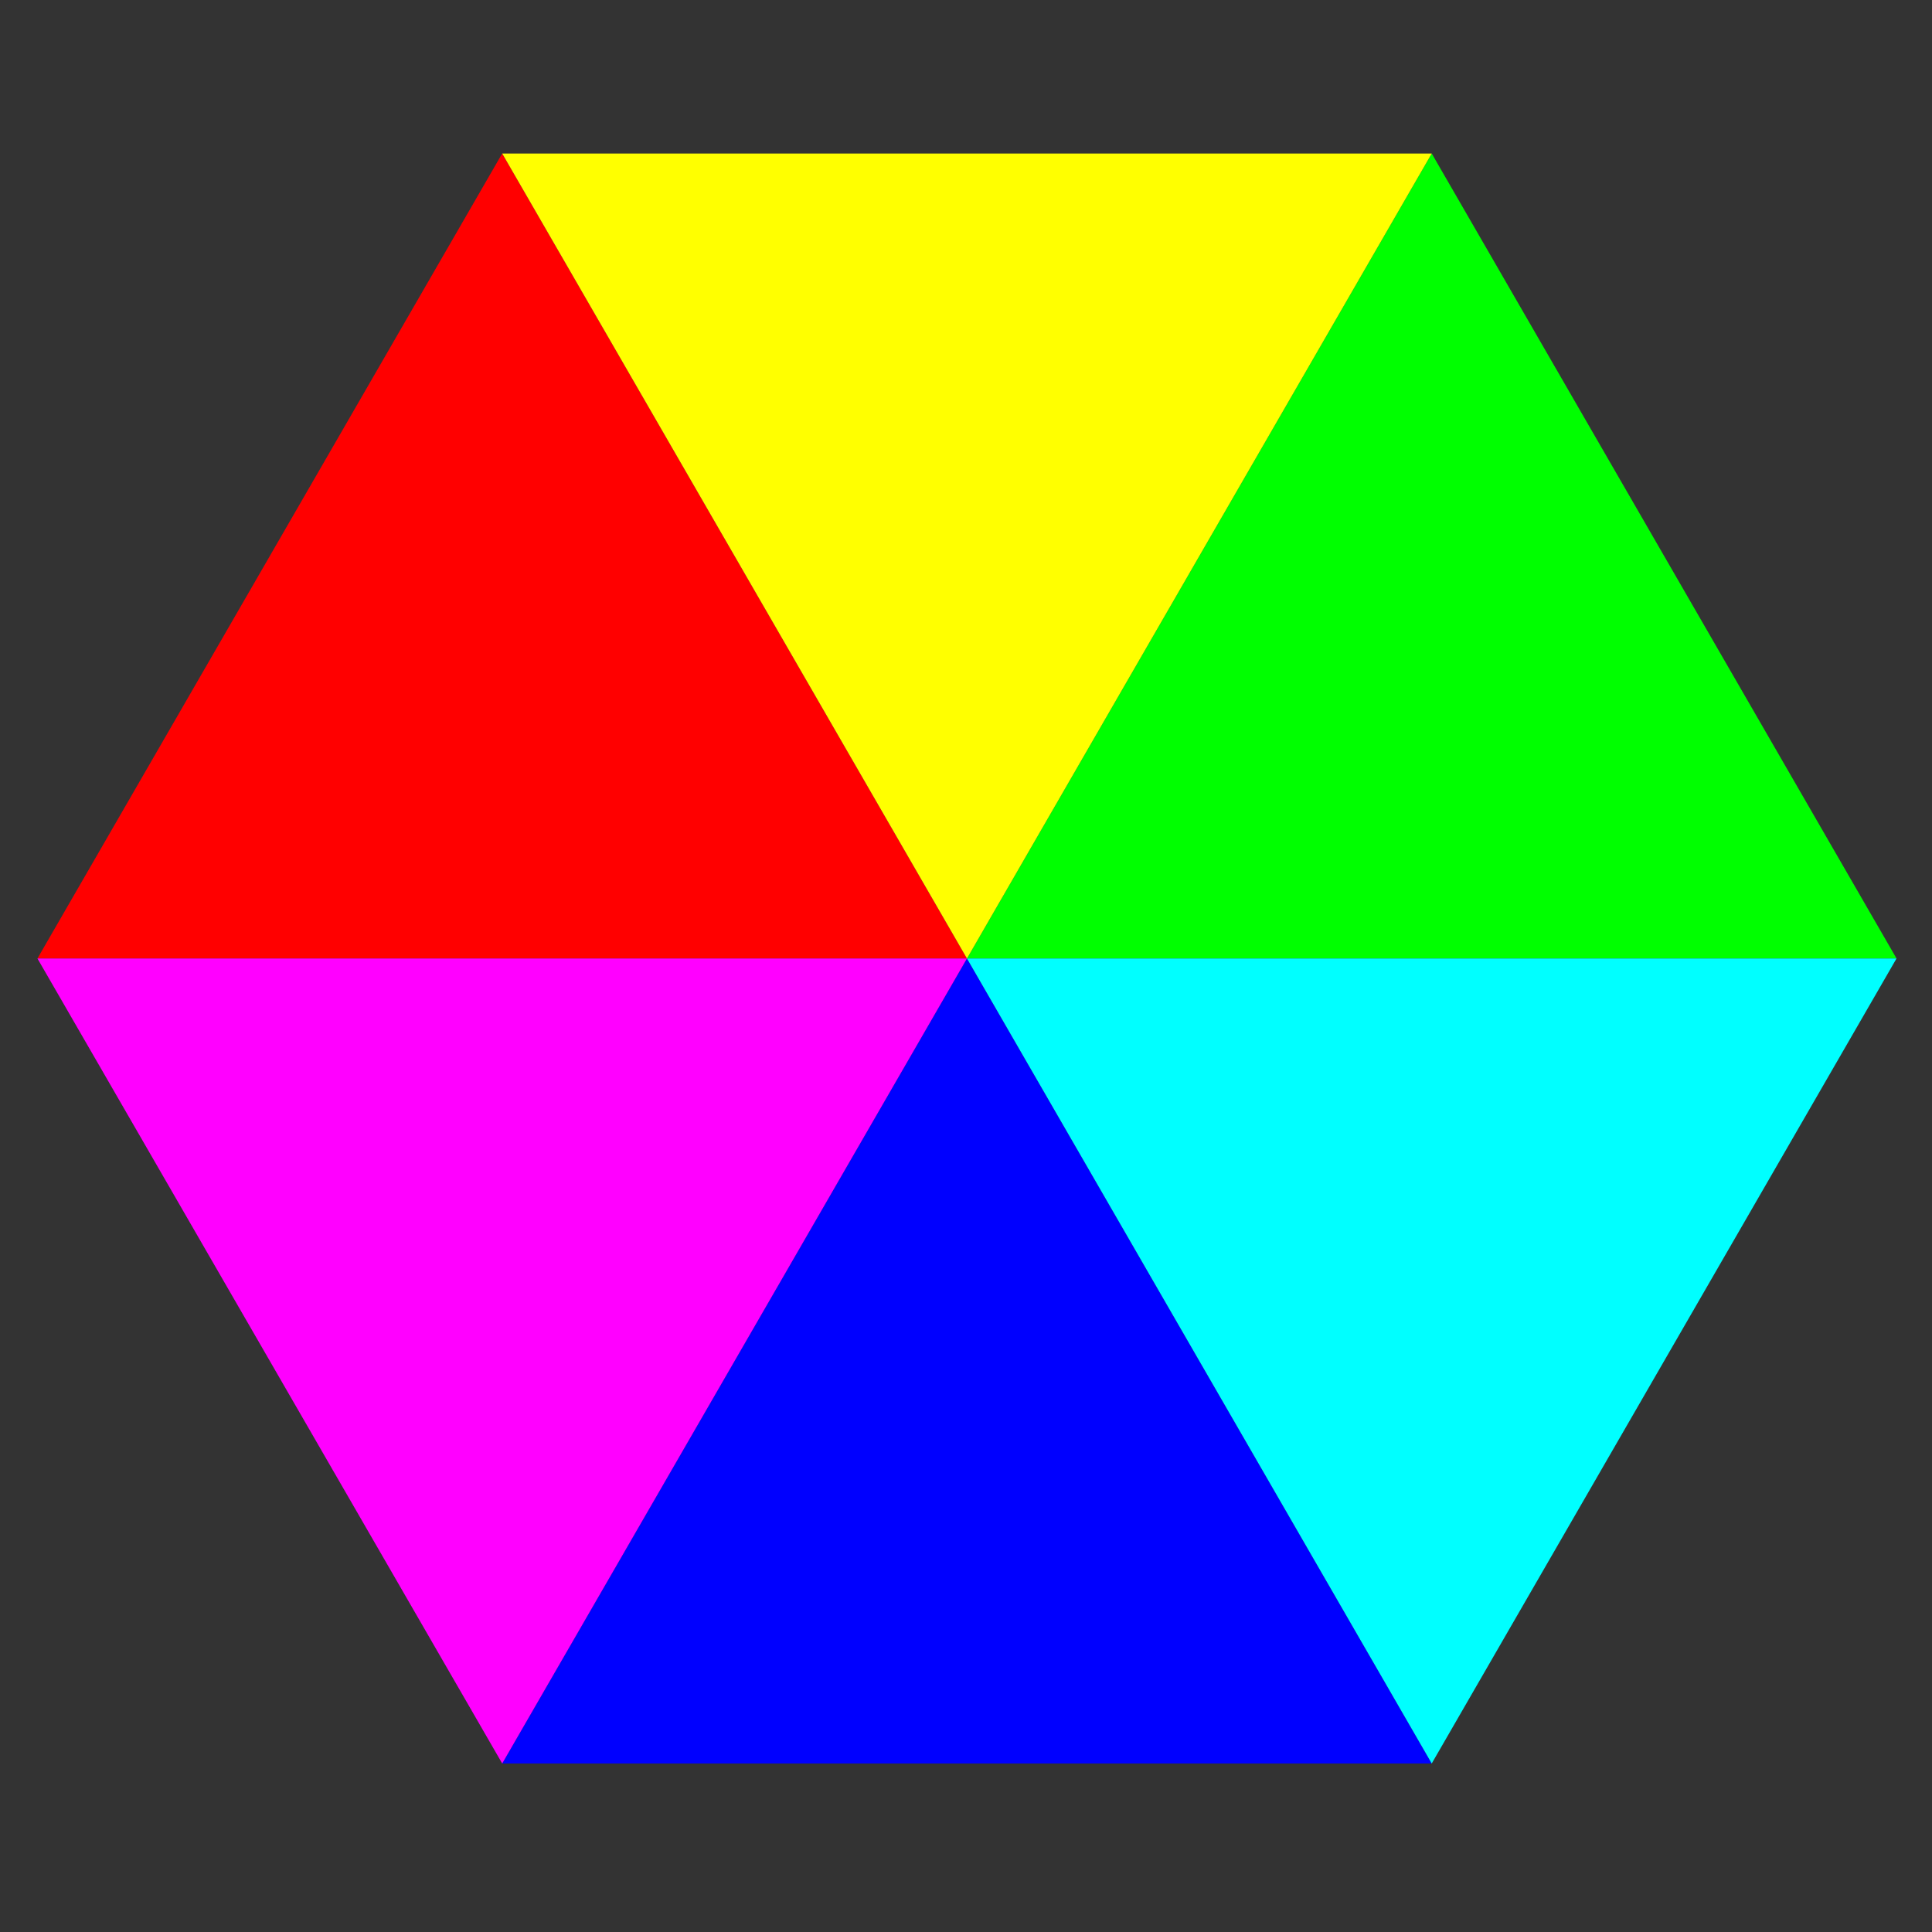 <?xml version="1.0" encoding="UTF-8" standalone="no"?>
<!-- Created with Inkscape (http://www.inkscape.org/) -->
<svg xmlns:rdf="http://www.w3.org/1999/02/22-rdf-syntax-ns#" xmlns="http://www.w3.org/2000/svg" xmlns:cc="http://web.resource.org/cc/" xmlns:dc="http://purl.org/dc/elements/1.1/" xmlns:svg="http://www.w3.org/2000/svg" xmlns:inkscape="http://www.inkscape.org/namespaces/inkscape" xmlns:sodipodi="http://sodipodi.sourceforge.net/DTD/sodipodi-0.dtd" xmlns:ns1="http://sozi.baierouge.fr" xmlns:xlink="http://www.w3.org/1999/xlink" id="svg2" viewBox="0 0 360 360" version="1.0" inkscape:version="0.91 r13725">
  <rect x="0" y="0" width="360" height="360" fill="#333333" stroke="none"/>
  <g id="layer1">
    <path id="path3346" style="fill-rule:evenodd;fill:#ff0000" d="m6.977 178.6l86.602-150 86.601 150h-173.2z"/>
    <path id="path3348" style="fill-rule:evenodd;fill:#0000ff" d="m93.579 328.6l86.601-150 86.6 150h-173.2z"/>
    <path id="path3350" style="fill-rule:evenodd;fill:#00ff00" d="m180.18 178.6l86.6-150 86.61 150h-173.21z"/>
    <path id="path3352" style="fill-rule:evenodd;fill:#ff00ff" d="m6.977 178.6l86.602 150 86.601-150h-173.2z"/>
    <path id="path3354" style="fill-rule:evenodd;fill:#ffff00" d="m93.579 28.605l86.601 150 86.6-150-173.2 0.005z"/>
    <path id="path3356" style="fill-rule:evenodd;fill:#00ffff" d="m180.18 178.6l86.6 150 86.61-150h-173.21z"/>
  </g>
</svg>

